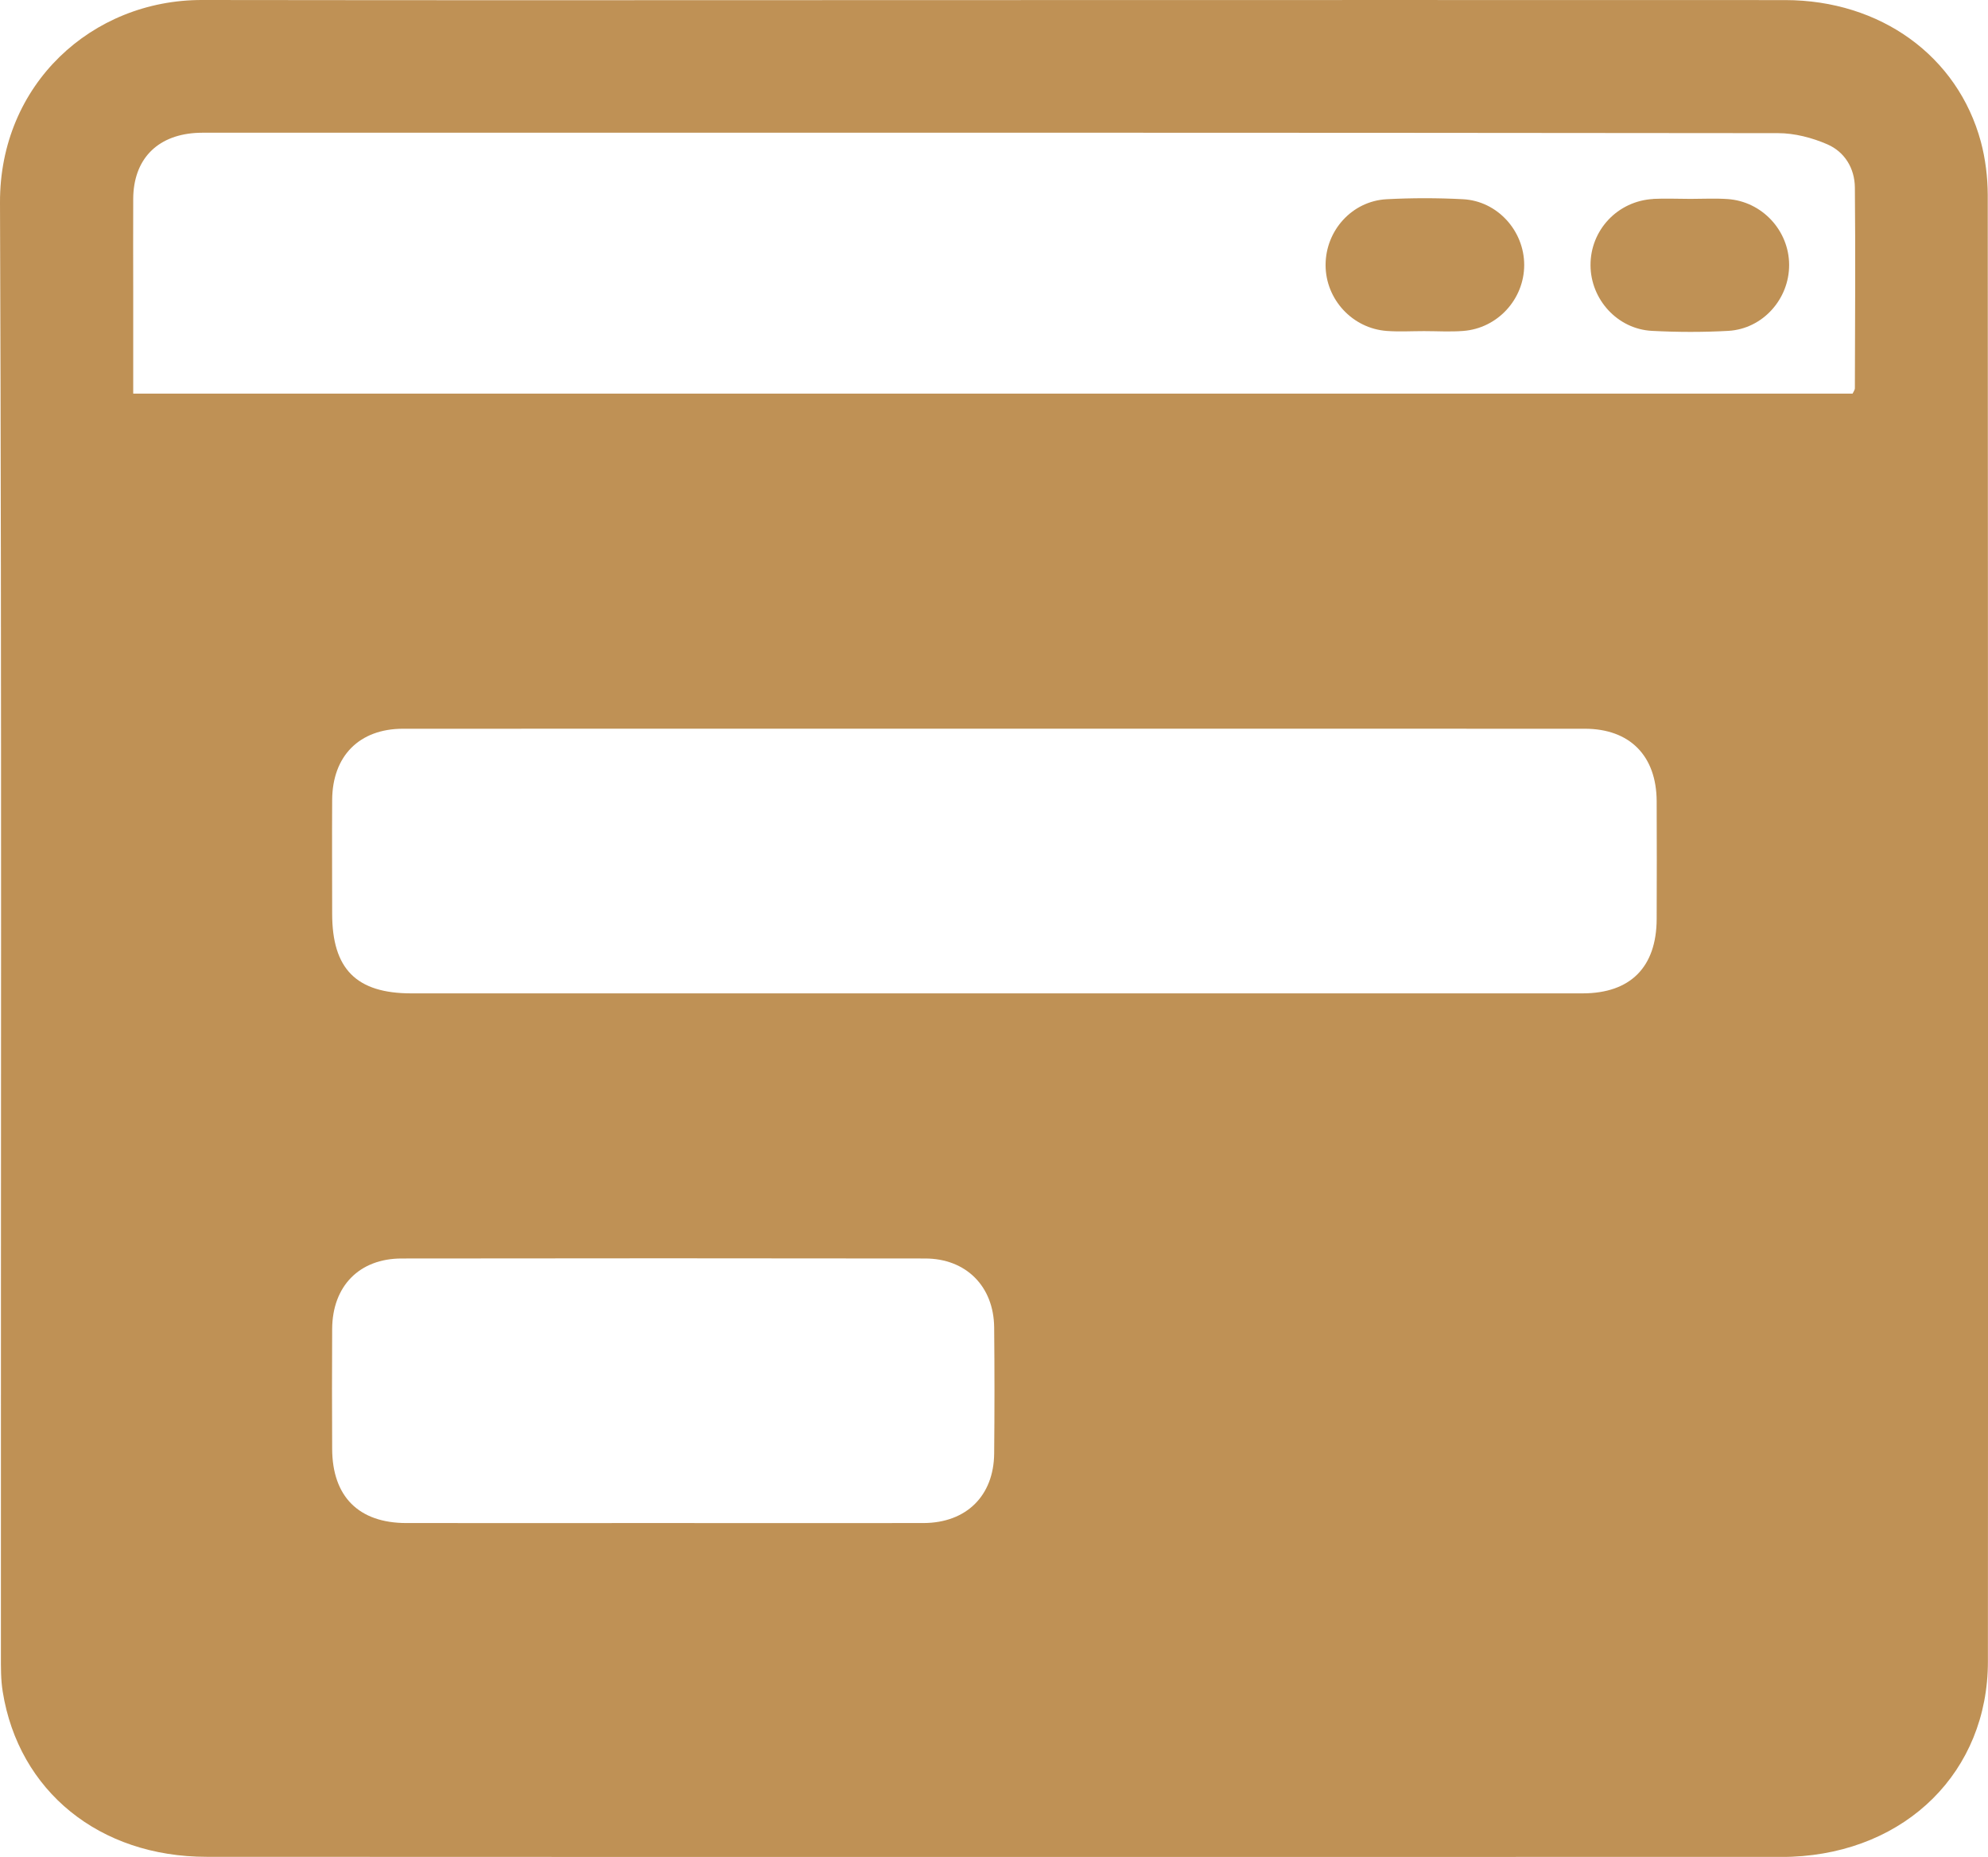 <?xml version="1.0" encoding="UTF-8"?>
<svg id="Layer_2" data-name="Layer 2" xmlns="http://www.w3.org/2000/svg" viewBox="0 0 239.82 224">
  <defs>
    <style>
      .cls-1 {
        fill: #bf9155;
        stroke-width: 0px;
      }
    </style>
  </defs>
  <g id="Layer_1-2" data-name="Layer 1">
    <path id="iLfz5F.tif" class="cls-1" d="M119.99.01c31.79,0,63.57-.02,95.36,0,11.5.01,20.82,6.75,23.61,17.09.55,2.06.82,4.26.83,6.39.04,58.97.05,117.94.02,176.91,0,13.27-9.84,22.99-23.65,23.56-.42.02-.83.02-1.25.02-63.32,0-126.64.02-189.97-.01-12.96,0-22.68-7.92-24.61-19.91-.24-1.47-.22-2.98-.22-4.48C.09,141.21.22,82.82,0,24.44-.05,10.18,11.08-.02,24.38,0c31.87.05,63.74.01,95.61.01ZM223.49,47.47c.09-.21.27-.43.27-.65.02-8.07.08-16.13,0-24.2-.02-2.32-1.23-4.3-3.32-5.21-1.84-.8-3.96-1.35-5.95-1.35-63.07-.07-126.13-.06-189.2-.05-.58,0-1.17-.01-1.75.03-4.68.33-7.44,3.26-7.47,7.93-.02,3.74,0,7.48,0,11.23,0,4.05,0,8.11,0,12.28h207.4ZM120.01,119.82c23.63,0,47.26,0,70.9,0,5.78,0,8.92-3.17,8.94-8.97.02-4.74.02-9.48,0-14.22-.03-5.47-3.24-8.73-8.68-8.73-47.51-.01-95.03-.01-142.54,0-5.29,0-8.53,3.29-8.56,8.59-.03,4.57,0,9.15,0,13.72,0,6.67,2.92,9.61,9.55,9.61,23.47,0,46.93,0,70.4,0ZM79.97,183.71c10.48,0,20.96.02,31.44,0,5.16-.02,8.47-3.28,8.52-8.38.05-5.07.05-10.14,0-15.22-.05-4.95-3.39-8.31-8.33-8.31-21.05-.03-42.09-.03-63.14,0-5.11,0-8.36,3.33-8.39,8.49-.03,4.82-.02,9.65,0,14.47.02,5.75,3.2,8.95,8.96,8.95,10.32.01,20.63,0,30.95,0ZM176.49,39.92c4.16-.3,7.38-3.83,7.38-7.96,0-4.13-3.24-7.72-7.39-7.93-3.06-.16-6.14-.16-9.2,0-4.18.22-7.37,3.78-7.37,7.94,0,4.13,3.23,7.65,7.39,7.95,1.49.11,2.98.02,4.48.02,1.58,0,3.16.1,4.73-.02ZM199.45,24c-4.31.24-7.6,3.75-7.58,8,.02,4.13,3.26,7.7,7.42,7.91,3.06.16,6.14.17,9.2,0,4.16-.24,7.36-3.84,7.34-7.98-.02-4.13-3.27-7.64-7.43-7.92-1.49-.1-2.98-.02-4.48-.02-1.49,0-2.99-.07-4.48,0Z"/>
  </g>
</svg>